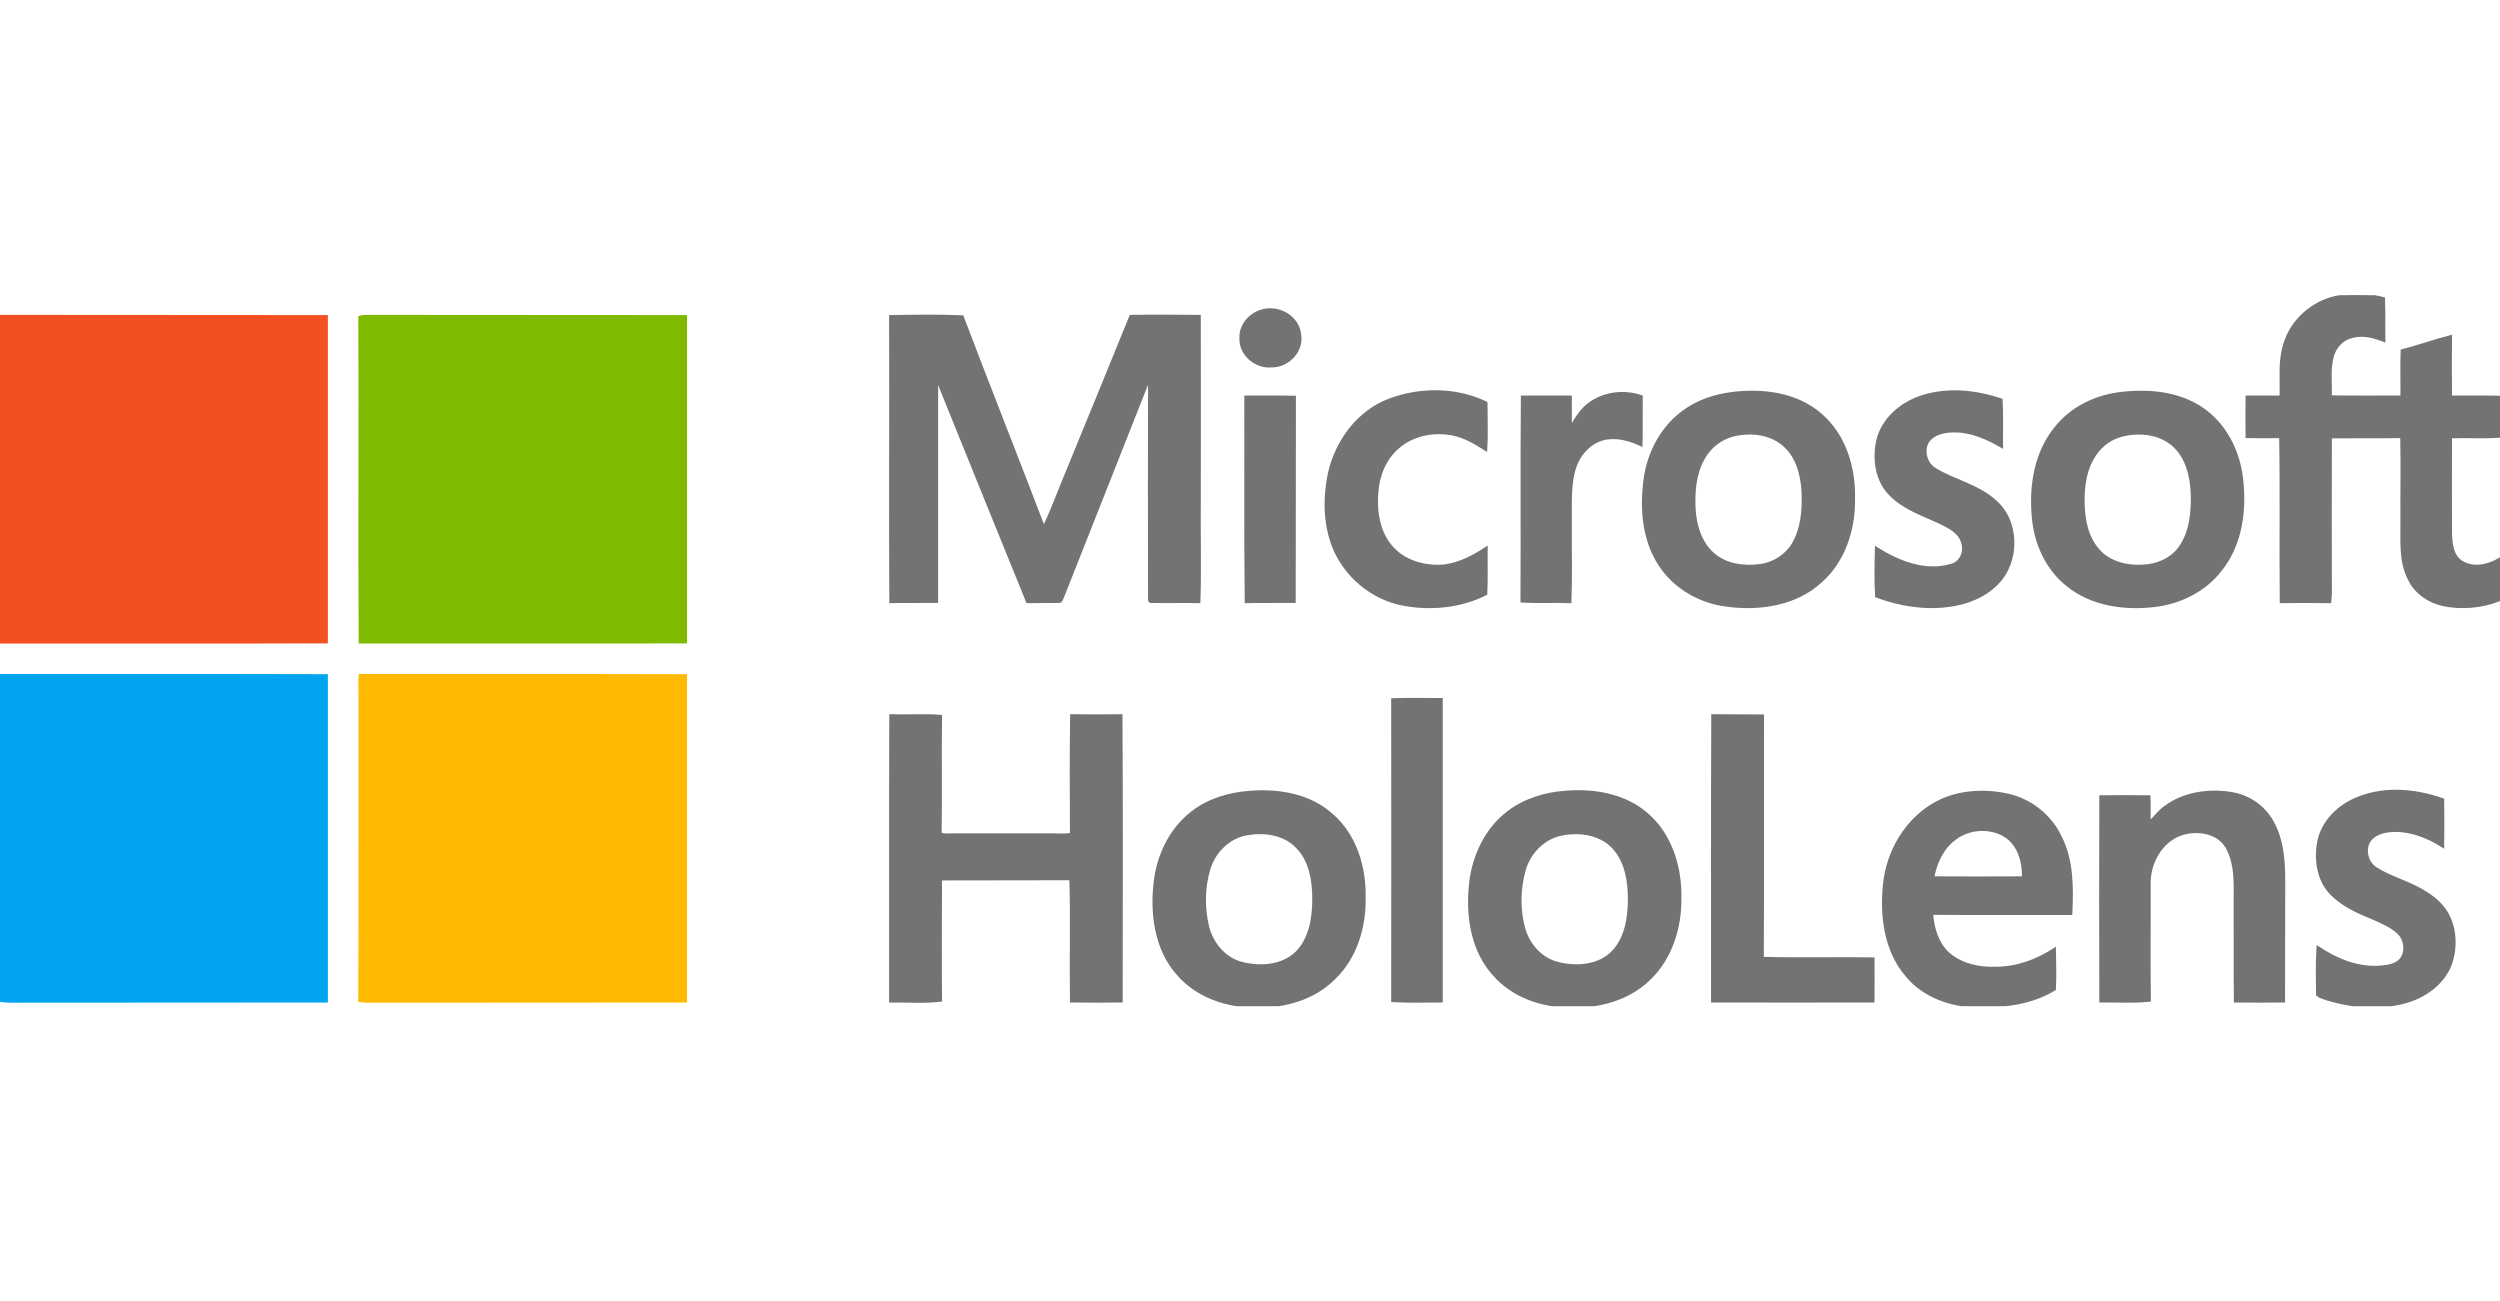 <?xml version="1.0" encoding="UTF-8"?>
<svg xmlns="http://www.w3.org/2000/svg" width="146" height="76" viewBox="0 0 146 76" fill="none">
  <g clip-path="url(#clip0_3011_3151)">
    <path d="M81.337 40.868C82.283 40.834 83.219 40.857 84.165 40.857V58.455C83.219 58.455 82.272 58.489 81.337 58.432C81.348 52.581 81.337 46.73 81.337 40.868ZM100.029 41.803C100.999 41.815 101.968 41.803 102.926 41.815C102.915 46.525 102.938 51.247 102.915 55.968C105.07 56.037 107.226 55.968 109.381 56.002C109.381 56.824 109.393 57.634 109.381 58.455C106.256 58.466 103.143 58.455 100.018 58.455C100.018 52.9 100.006 47.358 100.029 41.803ZM73 46.274C74.676 46.137 76.501 46.445 77.778 47.609C79.135 48.783 79.694 50.631 79.66 52.387C79.706 54.121 79.159 55.945 77.87 57.154C76.683 58.329 74.961 58.797 73.331 58.751C71.665 58.763 69.932 58.181 68.814 56.892C67.537 55.478 67.252 53.436 67.457 51.6C67.617 50.004 68.358 48.43 69.647 47.449C70.605 46.708 71.814 46.354 73 46.274ZM72.806 48.692C71.768 48.874 70.935 49.696 70.616 50.676C70.263 51.794 70.251 53.014 70.525 54.143C70.776 55.124 71.517 56.014 72.521 56.265C73.616 56.55 74.927 56.447 75.76 55.615C76.546 54.794 76.729 53.596 76.729 52.501C76.729 51.406 76.535 50.209 75.725 49.422C74.973 48.658 73.809 48.51 72.806 48.692ZM91.373 46.274C93.049 46.126 94.874 46.422 96.174 47.563C97.554 48.749 98.125 50.62 98.102 52.387C98.136 54.144 97.577 55.968 96.277 57.189C95.068 58.352 93.335 58.808 91.692 58.751C90.061 58.751 88.362 58.169 87.267 56.915C86.024 55.558 85.705 53.608 85.864 51.828C85.99 50.175 86.708 48.521 88.043 47.483C88.989 46.742 90.187 46.365 91.373 46.274ZM91.282 48.692C90.187 48.863 89.309 49.753 89.012 50.791C88.693 51.942 88.67 53.185 89.012 54.326C89.297 55.25 90.05 56.059 91.008 56.276C92.069 56.539 93.335 56.447 94.156 55.649C94.943 54.862 95.148 53.687 95.159 52.615C95.171 51.509 95 50.277 94.19 49.445C93.448 48.681 92.285 48.51 91.282 48.692ZM126.477 47.13C127.572 46.32 129.043 46.126 130.366 46.354C131.358 46.525 132.26 47.164 132.727 48.065C133.366 49.251 133.377 50.631 133.366 51.931C133.354 54.109 133.366 56.276 133.354 58.455C132.419 58.466 131.484 58.466 130.549 58.455C130.526 56.664 130.549 54.862 130.537 53.072C130.514 51.862 130.674 50.562 130.058 49.467C129.522 48.555 128.29 48.395 127.367 48.703C126.192 49.114 125.496 50.38 125.508 51.589C125.519 53.858 125.485 56.139 125.519 58.409C124.584 58.511 123.637 58.443 122.691 58.455C122.679 54.486 122.679 50.505 122.691 46.536C123.626 46.525 124.561 46.525 125.496 46.536C125.519 47.038 125.508 47.54 125.496 48.053C125.861 47.78 126.09 47.38 126.477 47.13ZM137.392 46.764C139.023 45.966 140.973 46.114 142.649 46.708C142.661 47.608 142.661 48.51 142.649 49.399C141.714 48.806 140.596 48.384 139.467 48.521C139 48.578 138.486 48.783 138.281 49.239C138.065 49.764 138.258 50.426 138.738 50.722C139.513 51.224 140.414 51.463 141.224 51.897C141.862 52.239 142.501 52.684 142.877 53.322C143.402 54.223 143.436 55.375 143.083 56.345C142.638 57.462 141.566 58.204 140.437 58.512C138.954 58.911 137.38 58.785 135.921 58.34C135.727 58.261 135.51 58.227 135.35 58.09C135.339 57.177 135.316 56.265 135.373 55.353C136.445 56.071 137.723 56.596 139.034 56.481C139.445 56.447 139.89 56.379 140.197 56.071C140.597 55.603 140.494 54.839 140.049 54.44C139.616 54.052 139.057 53.824 138.521 53.585C137.643 53.231 136.753 52.821 136.103 52.125C135.373 51.326 135.225 50.163 135.419 49.148C135.635 48.088 136.434 47.232 137.392 46.764ZM112.826 47.05C114.126 46.24 115.757 46.114 117.228 46.434C118.562 46.719 119.725 47.643 120.307 48.863C121.014 50.243 121.003 51.84 120.934 53.345C118.22 53.334 115.517 53.357 112.803 53.334C112.86 54.201 113.122 55.124 113.795 55.717C114.548 56.367 115.586 56.584 116.555 56.55C117.775 56.55 118.961 56.117 119.976 55.455C119.988 56.23 120.011 56.995 119.976 57.759C118.665 58.569 117.057 58.762 115.54 58.751C113.977 58.739 112.347 58.181 111.343 56.938C110.1 55.478 109.86 53.436 110.066 51.589C110.259 49.764 111.263 48.019 112.826 47.05ZM114.16 48.966C113.43 49.502 113.008 50.391 112.871 51.269C114.639 51.281 116.407 51.281 118.174 51.269C118.197 50.391 117.958 49.422 117.216 48.874C116.327 48.247 115.027 48.304 114.16 48.966ZM136.399 17.374C137.323 17.18 138.293 17.203 139.194 17.443C139.228 18.252 139.194 19.062 139.216 19.872C138.646 19.655 138.03 19.484 137.426 19.632C136.856 19.735 136.399 20.18 136.228 20.727C135.977 21.514 136.126 22.358 136.08 23.179C137.483 23.202 138.874 23.191 140.277 23.191C140.289 22.29 140.254 21.389 140.289 20.488C141.235 20.248 142.159 19.906 143.105 19.667C143.094 20.841 143.094 22.016 143.105 23.191C144.052 23.202 145.01 23.179 145.957 23.202C145.945 23.955 145.945 24.719 145.957 25.472C145.022 25.54 144.086 25.472 143.151 25.506L143.105 25.563C143.094 27.399 143.105 29.224 143.105 31.06C143.117 31.687 143.162 32.451 143.744 32.828C144.428 33.25 145.295 33.067 145.957 32.679C145.945 33.466 145.957 34.254 145.945 35.029C144.919 35.428 143.756 35.531 142.672 35.303C141.84 35.12 141.064 34.584 140.699 33.797C140.174 32.771 140.288 31.596 140.277 30.49C140.266 28.825 140.3 27.16 140.266 25.494C138.874 25.517 137.483 25.494 136.091 25.506C136.08 28.574 136.08 31.642 136.091 34.71C136.08 34.858 136.069 34.995 136.057 35.132C135.111 35.12 134.175 35.12 133.229 35.132C133.194 31.916 133.251 28.699 133.194 25.494C132.544 25.506 131.883 25.506 131.233 25.494C131.221 24.73 131.221 23.955 131.233 23.191H133.217C133.251 22.164 133.115 21.104 133.434 20.111C133.833 18.754 135.019 17.682 136.399 17.374ZM73.57 18.207C74.551 17.819 75.805 18.469 75.897 19.553C76.056 20.511 75.189 21.389 74.243 21.366C73.353 21.446 72.441 20.693 72.475 19.769C72.43 19.074 72.931 18.435 73.57 18.207Z" fill="#737373" stroke="#737373" stroke-width="0.184"></path>
    <path d="M0.055 19.085C0.055 18.891 0.055 18.686 0.066 18.48C6.396 18.492 12.725 18.48 19.055 18.492V37.481C12.725 37.504 6.396 37.481 0.066 37.492C0.032 31.357 0.066 25.221 0.055 19.085Z" fill="#F25022" stroke="#F25022" stroke-width="0.184"></path>
    <path d="M21.017 18.526C21.154 18.492 21.29 18.48 21.439 18.48C27.631 18.492 33.836 18.48 40.029 18.492V37.481C33.699 37.504 27.369 37.481 21.039 37.492C20.994 31.174 21.051 24.844 21.017 18.526Z" fill="#7FBA00" stroke="#7FBA00" stroke-width="0.184"></path>
    <path d="M52.015 18.492C53.406 18.469 54.798 18.446 56.189 18.503C57.752 22.62 59.383 26.726 60.956 30.843C61.504 29.703 61.926 28.505 62.416 27.354C63.625 24.388 64.846 21.446 66.043 18.48C67.366 18.458 68.7 18.469 70.035 18.48C70.046 22.027 70.035 25.574 70.035 29.121C70.012 31.128 70.08 33.136 70.012 35.132C69.065 35.109 68.13 35.143 67.195 35.12L67.138 35.063C67.127 30.764 67.127 26.452 67.138 22.153C67.07 22.233 67.013 22.312 66.978 22.392C65.336 26.544 63.694 30.684 62.063 34.824C61.994 34.926 61.983 35.154 61.812 35.12C61.207 35.132 60.614 35.12 60.01 35.132C58.276 30.878 56.554 26.612 54.832 22.358L54.695 22.301V35.12C53.806 35.132 52.916 35.109 52.027 35.132C51.992 29.589 52.038 24.035 52.015 18.492ZM81.132 23.373C82.934 22.689 85.032 22.7 86.777 23.533C86.777 24.434 86.823 25.346 86.766 26.236C86.173 25.859 85.545 25.483 84.85 25.346C83.709 25.118 82.432 25.369 81.565 26.179C80.835 26.84 80.459 27.81 80.402 28.779C80.311 29.897 80.504 31.14 81.291 31.995C82.044 32.839 83.253 33.158 84.359 33.056C85.237 32.942 86.047 32.52 86.788 32.029C86.777 32.919 86.811 33.797 86.766 34.675C85.272 35.428 83.515 35.588 81.884 35.268C80.117 34.915 78.588 33.626 77.904 31.961C77.357 30.593 77.345 29.064 77.642 27.639C78.064 25.779 79.318 24.058 81.132 23.373ZM112.233 23.179C113.738 22.689 115.381 22.86 116.863 23.362C116.909 24.252 116.875 25.152 116.886 26.053C116.019 25.552 115.061 25.13 114.035 25.164C113.51 25.175 112.929 25.301 112.598 25.745C112.233 26.282 112.449 27.114 113.031 27.433C114.126 28.095 115.449 28.357 116.441 29.224C117.878 30.387 117.901 32.805 116.601 34.083C115.859 34.835 114.81 35.234 113.761 35.36C112.358 35.542 110.921 35.303 109.598 34.812C109.541 33.889 109.564 32.965 109.587 32.041C110.864 32.839 112.426 33.467 113.943 33.022C114.502 32.896 114.787 32.269 114.639 31.744C114.491 31.072 113.818 30.752 113.248 30.478C112.244 30.022 111.138 29.646 110.362 28.825C109.598 28.026 109.439 26.817 109.655 25.78C109.929 24.502 111.035 23.567 112.233 23.179ZM92.947 23.51C93.78 22.951 94.897 22.837 95.844 23.168C95.832 24.092 95.855 25.027 95.832 25.962C95.216 25.677 94.544 25.483 93.871 25.574C92.981 25.688 92.263 26.407 91.978 27.239C91.613 28.311 91.727 29.475 91.704 30.592C91.692 32.109 91.738 33.626 91.681 35.132C90.757 35.097 89.822 35.154 88.887 35.097C88.91 31.128 88.876 27.16 88.91 23.191H91.704C91.716 23.806 91.692 24.422 91.716 25.038C92.035 24.468 92.377 23.875 92.947 23.51ZM101.056 22.997C102.881 22.746 104.934 22.985 106.359 24.263C107.728 25.46 108.287 27.342 108.241 29.121C108.275 30.889 107.682 32.748 106.325 33.946C104.865 35.291 102.732 35.599 100.828 35.337C99.277 35.143 97.806 34.299 96.95 32.987C95.981 31.528 95.844 29.669 96.083 27.958C96.3 26.373 97.133 24.844 98.478 23.944C99.243 23.419 100.144 23.122 101.056 22.997ZM101.204 25.403C100.463 25.597 99.835 26.099 99.471 26.761C98.957 27.661 98.878 28.745 98.935 29.76C98.992 30.695 99.288 31.687 100.007 32.337C100.771 33.033 101.877 33.17 102.869 33.022C103.622 32.896 104.329 32.452 104.728 31.779C105.276 30.855 105.344 29.726 105.299 28.677C105.242 27.719 104.979 26.703 104.249 26.031C103.451 25.278 102.231 25.152 101.204 25.403ZM123.752 22.997C125.405 22.78 127.219 22.928 128.622 23.898C129.922 24.799 130.697 26.304 130.891 27.855C131.131 29.714 130.891 31.744 129.694 33.25C128.77 34.47 127.31 35.188 125.816 35.36C124.06 35.565 122.155 35.303 120.752 34.162C119.532 33.204 118.859 31.676 118.745 30.148C118.585 28.357 118.893 26.418 120.068 24.993C120.958 23.864 122.337 23.179 123.752 22.997ZM123.9 25.415C123.295 25.574 122.771 25.939 122.406 26.441C121.767 27.297 121.619 28.425 121.653 29.463C121.676 30.444 121.904 31.482 122.588 32.201C123.227 32.885 124.208 33.124 125.12 33.067C125.953 33.044 126.808 32.691 127.31 31.995C127.971 31.072 128.062 29.874 128.028 28.779C127.983 27.776 127.72 26.703 126.956 26.008C126.135 25.266 124.926 25.152 123.9 25.415ZM72.76 23.191C73.707 23.202 74.642 23.179 75.589 23.202C75.578 27.171 75.589 31.151 75.578 35.12C74.642 35.132 73.707 35.109 72.783 35.132C72.738 31.151 72.772 27.171 72.76 23.191Z" fill="#737373" stroke="#737373" stroke-width="0.184"></path>
    <path d="M0.043 58.42C0.089 52.102 0.02 45.772 0.077 39.454C6.395 39.465 12.725 39.443 19.055 39.465V58.455C12.965 58.466 6.886 58.455 0.796 58.466C0.545 58.466 0.294 58.466 0.043 58.42Z" fill="#00A4EF" stroke="#00A4EF" stroke-width="0.184"></path>
    <path d="M21.028 40.857C21.028 40.389 21.005 39.922 21.039 39.454C27.369 39.465 33.699 39.443 40.029 39.465V58.455C33.836 58.466 27.631 58.455 21.439 58.466C21.29 58.455 21.154 58.443 21.017 58.432C21.039 52.57 21.017 46.719 21.028 40.857Z" fill="#FFB900" stroke="#FFB900" stroke-width="0.184"></path>
    <path d="M52.026 41.803C52.996 41.838 53.965 41.758 54.923 41.838C54.889 44.13 54.935 46.422 54.9 48.715C55.185 48.795 55.482 48.76 55.767 48.76H61.584C61.914 48.772 62.245 48.783 62.576 48.726C62.565 46.422 62.553 44.107 62.587 41.803C63.545 41.815 64.504 41.815 65.461 41.803C65.496 47.358 65.473 52.9 65.473 58.455C64.504 58.466 63.534 58.466 62.576 58.455C62.542 56.071 62.61 53.687 62.542 51.315C59.998 51.326 57.467 51.315 54.923 51.326C54.912 53.687 54.901 56.048 54.923 58.409C53.965 58.523 52.985 58.443 52.015 58.455C52.026 52.9 52.004 47.358 52.026 41.803Z" fill="#737373" stroke="#737373" stroke-width="0.184"></path>
  </g>
  <defs>
    <clipPath id="clip0_3011_3151">
      <rect width="146" height="41.522" fill="white" transform="translate(0 17.239)"></rect>
    </clipPath>
  </defs>
</svg>
